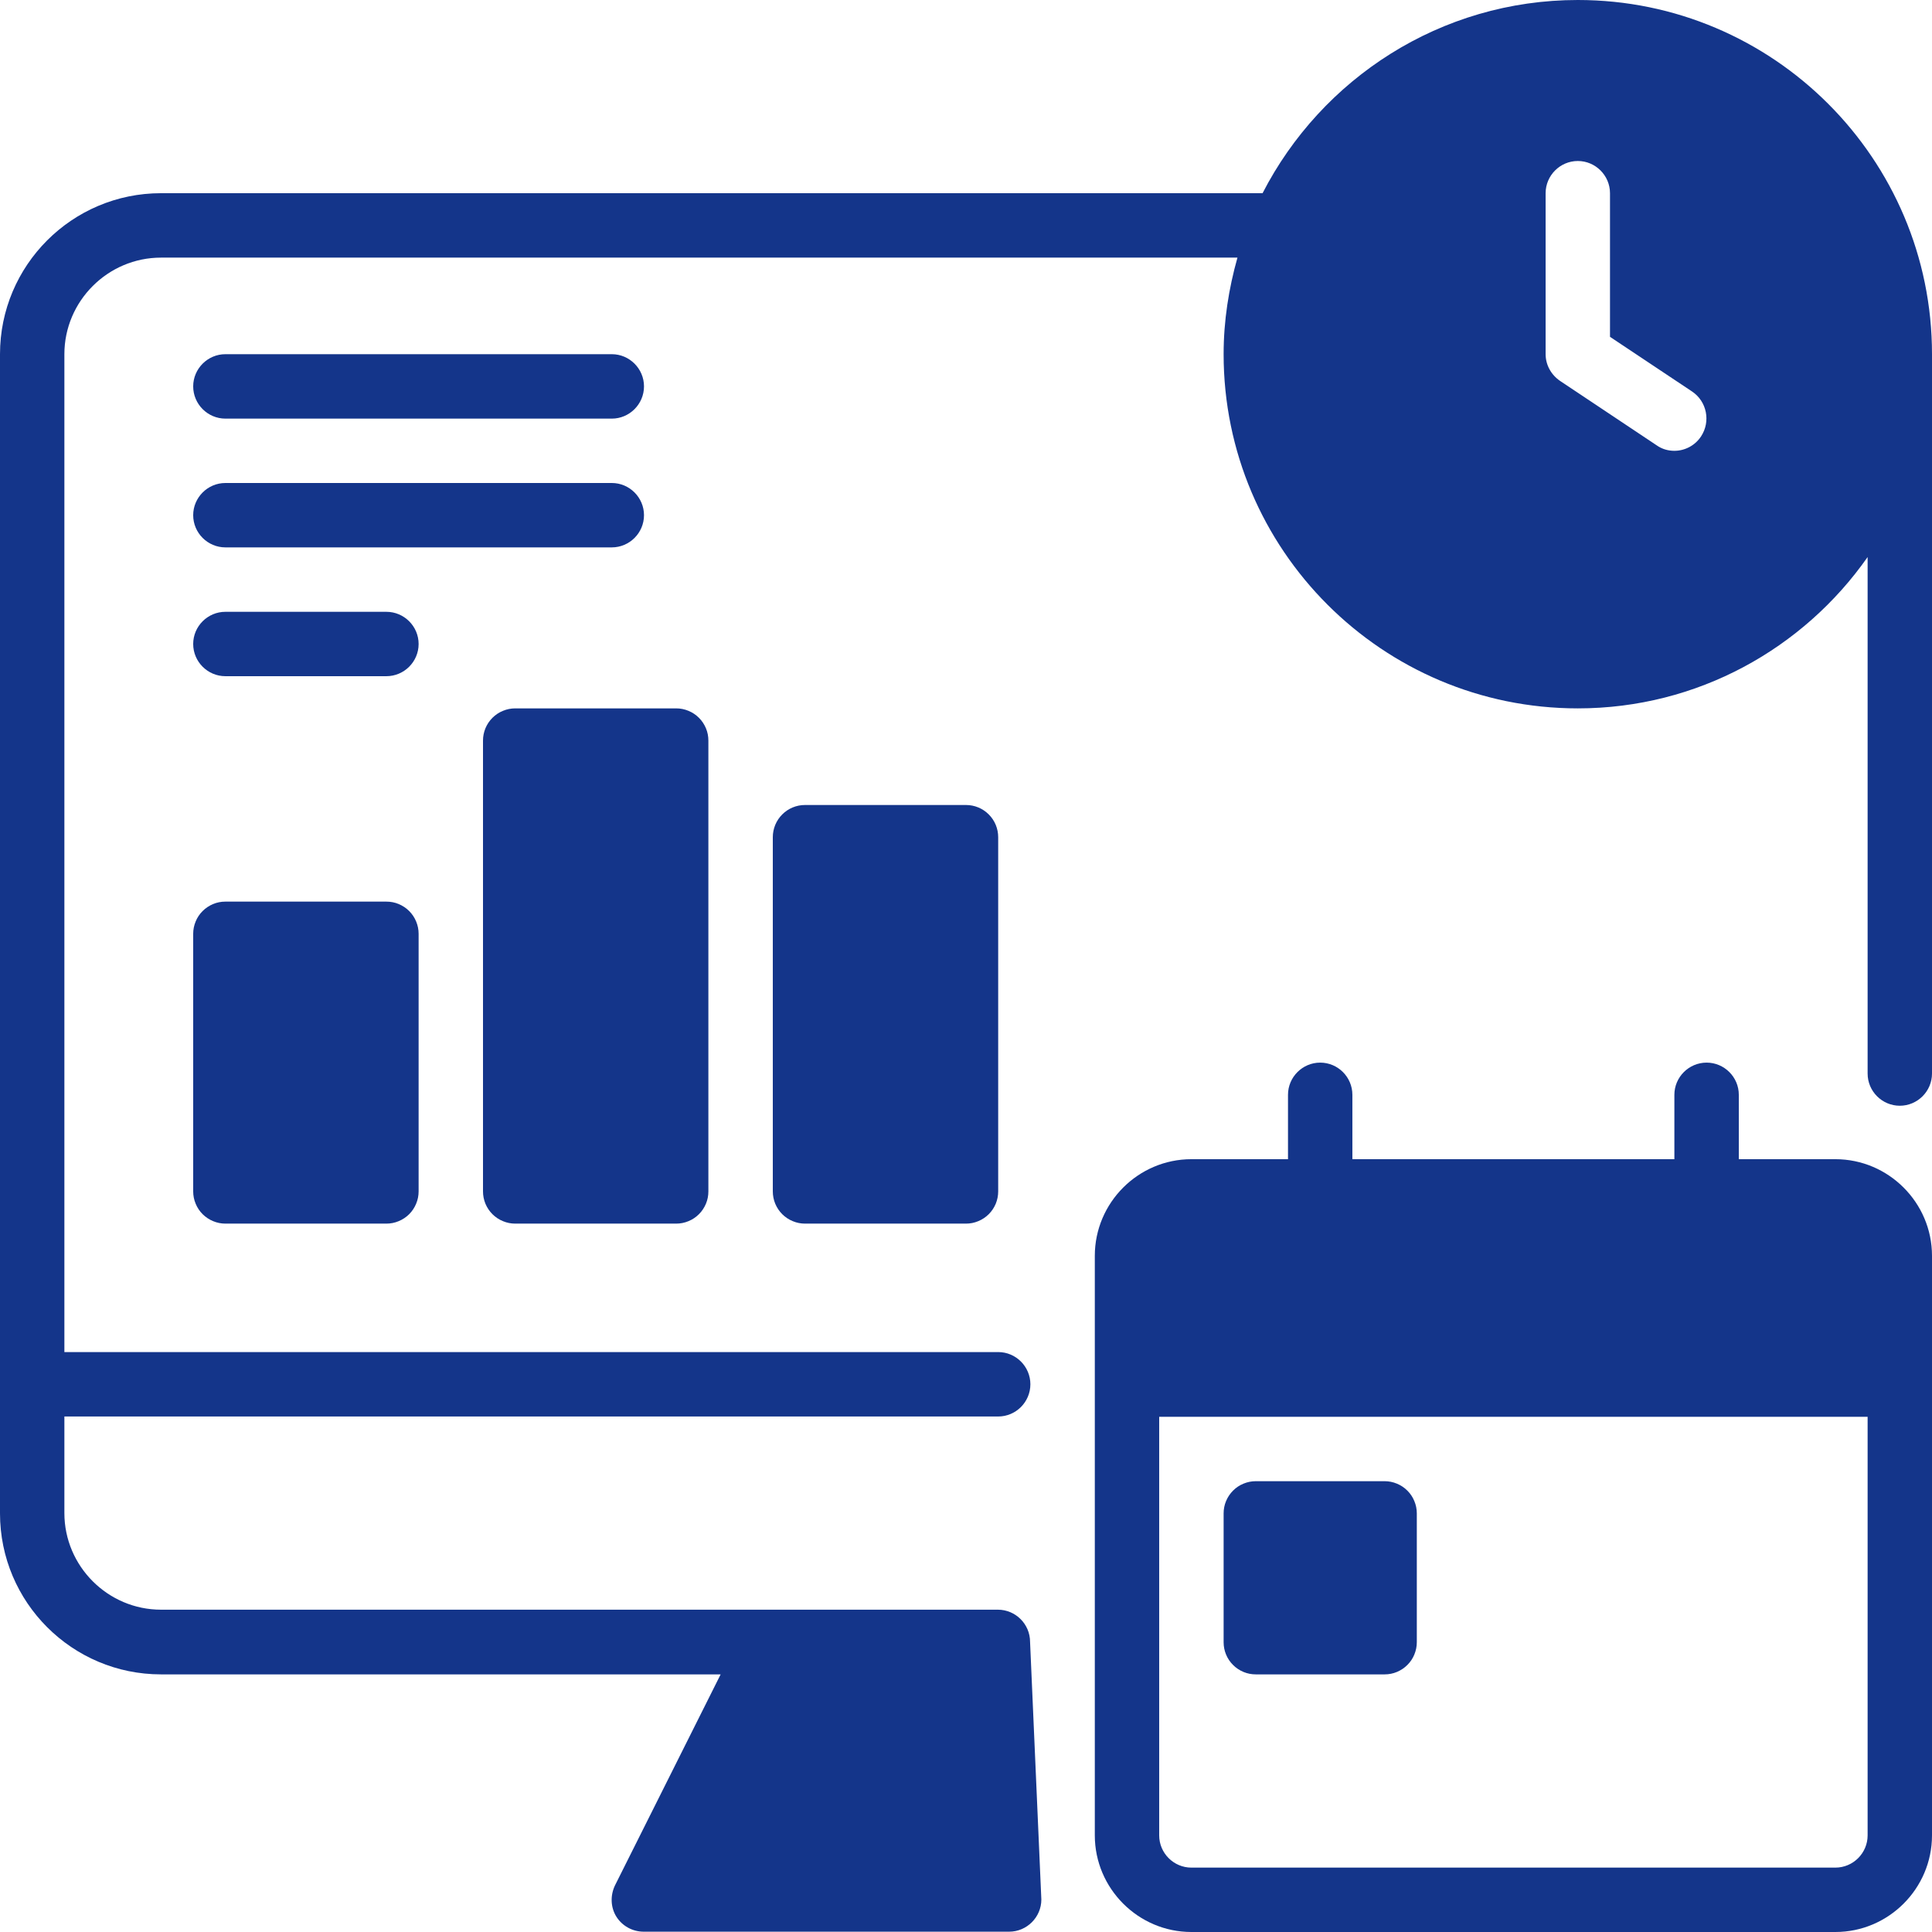 <svg xmlns="http://www.w3.org/2000/svg" xmlns:xlink="http://www.w3.org/1999/xlink" width="256" zoomAndPan="magnify" viewBox="0 0 192 192" height="256" preserveAspectRatio="xMidYMid meet" version="1.0"><path fill="#14358a" d="M 182.398 115.199 L 172.801 115.199 L 172.801 108.801 C 172.801 107.039 171.359 105.602 169.602 105.602 C 167.84 105.602 166.398 107.039 166.398 108.801 L 166.398 115.199 L 134.398 115.199 L 134.398 108.801 C 134.398 107.039 132.961 105.602 131.199 105.602 C 129.441 105.602 128 107.039 128 108.801 L 128 115.199 L 118.398 115.199 C 113.121 115.199 108.801 119.52 108.801 124.801 L 108.801 182.398 C 108.801 187.68 113.121 192 118.398 192 L 182.398 192 C 187.68 192 192 187.68 192 182.398 L 192 124.801 C 192 119.52 187.68 115.199 182.398 115.199 Z M 185.602 182.398 C 185.602 184.16 184.16 185.602 182.398 185.602 L 118.398 185.602 C 116.641 185.602 115.199 184.16 115.199 182.398 L 115.199 140.801 L 185.602 140.801 Z M 185.602 182.398 " fill-opacity="1" fill-rule="nonzero"/><path fill="#14358a" d="M 22.398 89.602 L 38.398 89.602 C 38.824 89.602 39.234 89.68 39.625 89.844 C 40.016 90.008 40.363 90.238 40.664 90.539 C 40.961 90.836 41.195 91.184 41.355 91.574 C 41.52 91.969 41.602 92.375 41.602 92.801 L 41.602 118.398 C 41.602 118.824 41.52 119.234 41.355 119.625 C 41.195 120.016 40.961 120.363 40.664 120.664 C 40.363 120.961 40.016 121.195 39.625 121.355 C 39.234 121.52 38.824 121.602 38.398 121.602 L 22.398 121.602 C 21.977 121.602 21.566 121.52 21.176 121.355 C 20.785 121.195 20.438 120.961 20.137 120.664 C 19.836 120.363 19.605 120.016 19.445 119.625 C 19.281 119.234 19.199 118.824 19.199 118.398 L 19.199 92.801 C 19.199 92.375 19.281 91.969 19.445 91.574 C 19.605 91.184 19.836 90.836 20.137 90.539 C 20.438 90.238 20.785 90.008 21.176 89.844 C 21.566 89.68 21.977 89.602 22.398 89.602 Z M 22.398 89.602 " fill-opacity="1" fill-rule="nonzero"/><path fill="#14358a" d="M 51.199 70.398 L 67.199 70.398 C 67.625 70.398 68.031 70.48 68.426 70.645 C 68.816 70.805 69.164 71.039 69.461 71.336 C 69.762 71.637 69.992 71.984 70.156 72.375 C 70.32 72.766 70.398 73.176 70.398 73.602 L 70.398 118.398 C 70.398 118.824 70.32 119.234 70.156 119.625 C 69.992 120.016 69.762 120.363 69.461 120.664 C 69.164 120.961 68.816 121.195 68.426 121.355 C 68.031 121.52 67.625 121.602 67.199 121.602 L 51.199 121.602 C 50.777 121.602 50.367 121.52 49.977 121.355 C 49.582 121.195 49.238 120.961 48.938 120.664 C 48.637 120.363 48.406 120.016 48.242 119.625 C 48.082 119.234 48 118.824 48 118.398 L 48 73.602 C 48 73.176 48.082 72.766 48.242 72.375 C 48.406 71.984 48.637 71.637 48.938 71.336 C 49.238 71.039 49.582 70.805 49.977 70.645 C 50.367 70.48 50.777 70.398 51.199 70.398 Z M 51.199 70.398 " fill-opacity="1" fill-rule="nonzero"/><path fill="#14358a" d="M 80 80 L 96 80 C 96.426 80 96.832 80.082 97.223 80.242 C 97.617 80.406 97.961 80.637 98.262 80.938 C 98.562 81.238 98.793 81.582 98.957 81.977 C 99.117 82.367 99.199 82.777 99.199 83.199 L 99.199 118.398 C 99.199 118.824 99.117 119.234 98.957 119.625 C 98.793 120.016 98.562 120.363 98.262 120.664 C 97.961 120.961 97.617 121.195 97.223 121.355 C 96.832 121.52 96.426 121.602 96 121.602 L 80 121.602 C 79.574 121.602 79.168 121.52 78.777 121.355 C 78.383 121.195 78.039 120.961 77.738 120.664 C 77.438 120.363 77.207 120.016 77.043 119.625 C 76.883 119.234 76.801 118.824 76.801 118.398 L 76.801 83.199 C 76.801 82.777 76.883 82.367 77.043 81.977 C 77.207 81.582 77.438 81.238 77.738 80.938 C 78.039 80.637 78.383 80.406 78.777 80.242 C 79.168 80.082 79.574 80 80 80 Z M 80 80 " fill-opacity="1" fill-rule="nonzero"/><path fill="#14358a" d="M 22.398 41.602 L 60.801 41.602 C 62.559 41.602 64 40.16 64 38.398 C 64 36.641 62.559 35.199 60.801 35.199 L 22.398 35.199 C 20.641 35.199 19.199 36.641 19.199 38.398 C 19.199 40.16 20.641 41.602 22.398 41.602 Z M 22.398 41.602 " fill-opacity="1" fill-rule="nonzero"/><path fill="#14358a" d="M 64 51.199 C 64 49.441 62.559 48 60.801 48 L 22.398 48 C 20.641 48 19.199 49.441 19.199 51.199 C 19.199 52.961 20.641 54.398 22.398 54.398 L 60.801 54.398 C 62.559 54.398 64 52.961 64 51.199 Z M 64 51.199 " fill-opacity="1" fill-rule="nonzero"/><path fill="#14358a" d="M 38.398 60.801 L 22.398 60.801 C 20.641 60.801 19.199 62.238 19.199 64 C 19.199 65.762 20.641 67.199 22.398 67.199 L 38.398 67.199 C 40.16 67.199 41.602 65.762 41.602 64 C 41.602 62.238 40.16 60.801 38.398 60.801 Z M 38.398 60.801 " fill-opacity="1" fill-rule="nonzero"/><path fill="#14358a" d="M 156.801 0 C 143.168 0 131.328 7.809 125.473 19.199 L 16 19.199 C 7.168 19.199 0 26.367 0 35.199 L 0 150.398 C 0 159.23 7.168 166.398 16 166.398 L 71.617 166.398 L 61.121 187.359 C 60.641 188.352 60.672 189.535 61.246 190.465 C 61.824 191.391 62.848 191.969 63.969 191.969 L 100.289 191.969 C 102.047 191.969 103.488 190.527 103.488 188.77 L 102.367 163.168 C 102.367 161.406 100.93 159.969 99.168 159.969 L 16 159.969 C 10.719 159.969 6.398 155.648 6.398 150.367 L 6.398 140.77 L 99.199 140.77 C 100.961 140.77 102.398 139.328 102.398 137.566 C 102.398 135.809 100.961 134.367 99.199 134.367 L 6.398 134.367 L 6.398 35.199 C 6.398 29.922 10.719 25.602 16 25.602 L 122.977 25.602 C 122.113 28.672 121.602 31.871 121.602 35.199 C 121.602 54.625 137.375 70.398 156.801 70.398 C 168.703 70.398 179.23 64.449 185.602 55.359 L 185.602 106.688 C 185.602 108.449 187.039 109.887 188.801 109.887 C 190.559 109.887 192 108.449 192 106.688 L 192 35.199 C 192 15.777 176.223 0 156.801 0 Z M 169.055 43.359 C 168.449 44.289 167.426 44.801 166.398 44.801 C 165.793 44.801 165.184 44.641 164.641 44.258 L 155.039 37.855 C 154.145 37.246 153.602 36.258 153.602 35.199 L 153.602 19.199 C 153.602 17.441 155.039 16 156.801 16 C 158.559 16 160 17.441 160 19.199 L 160 33.473 L 168.16 38.91 C 169.633 39.902 170.016 41.887 169.055 43.359 Z M 169.055 43.359 " fill-opacity="1" fill-rule="nonzero"/><path fill="#14358a" d="M 124.801 147.199 L 137.602 147.199 C 138.023 147.199 138.434 147.281 138.824 147.445 C 139.215 147.605 139.562 147.836 139.863 148.137 C 140.164 148.438 140.395 148.785 140.555 149.176 C 140.719 149.566 140.801 149.977 140.801 150.398 L 140.801 163.199 C 140.801 163.625 140.719 164.031 140.555 164.426 C 140.395 164.816 140.164 165.164 139.863 165.461 C 139.562 165.762 139.215 165.992 138.824 166.156 C 138.434 166.32 138.023 166.398 137.602 166.398 L 124.801 166.398 C 124.375 166.398 123.969 166.32 123.574 166.156 C 123.184 165.992 122.836 165.762 122.539 165.461 C 122.238 165.164 122.008 164.816 121.844 164.426 C 121.68 164.031 121.602 163.625 121.602 163.199 L 121.602 150.398 C 121.602 149.977 121.68 149.566 121.844 149.176 C 122.008 148.785 122.238 148.438 122.539 148.137 C 122.836 147.836 123.184 147.605 123.574 147.445 C 123.969 147.281 124.375 147.199 124.801 147.199 Z M 124.801 147.199 " fill-opacity="1" fill-rule="nonzero"/></svg>